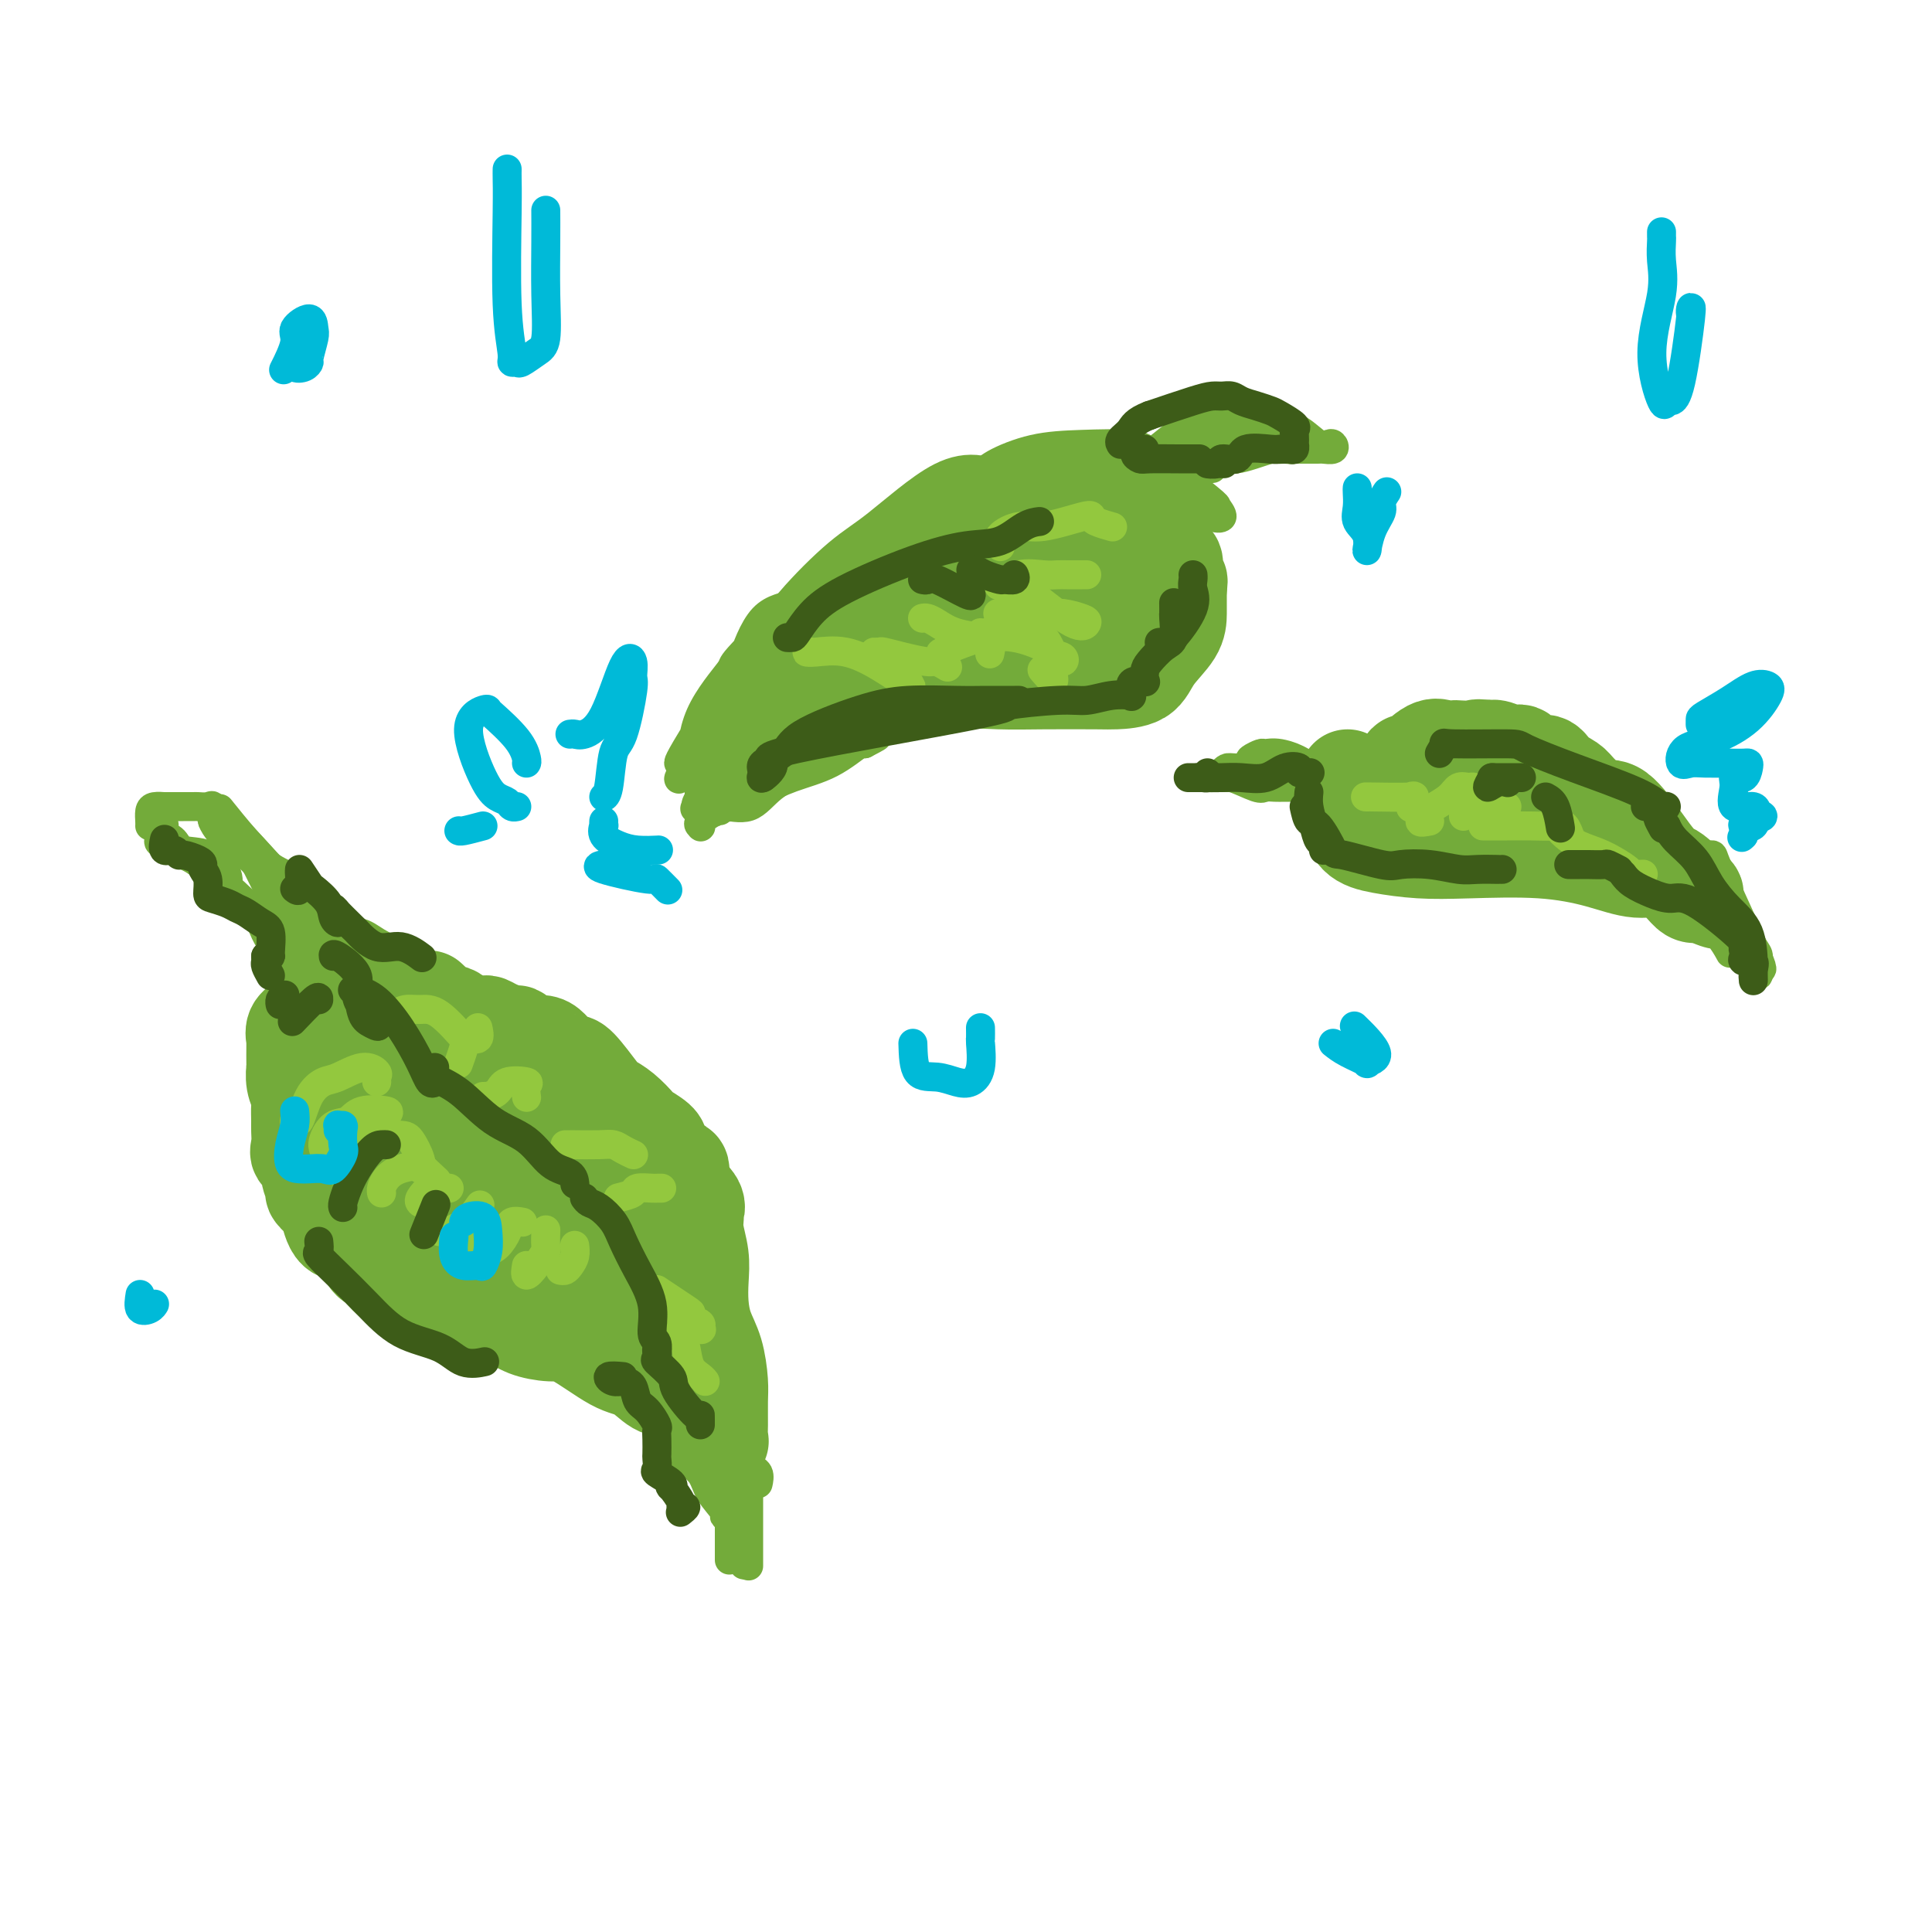 <svg viewBox='0 0 400 400' version='1.1' xmlns='http://www.w3.org/2000/svg' xmlns:xlink='http://www.w3.org/1999/xlink'><g fill='none' stroke='#73AB3A' stroke-width='20' stroke-linecap='round' stroke-linejoin='round'><path d='M65,208c-0.619,1.104 -1.238,2.208 -2,3c-0.762,0.792 -1.668,1.271 -2,2c-0.332,0.729 -0.089,1.709 0,2c0.089,0.291 0.024,-0.106 0,0c-0.024,0.106 -0.007,0.717 0,1c0.007,0.283 0.006,0.240 0,1c-0.006,0.760 -0.016,2.324 0,3c0.016,0.676 0.057,0.464 0,1c-0.057,0.536 -0.212,1.819 0,3c0.212,1.181 0.789,2.259 1,3c0.211,0.741 0.054,1.144 0,2c-0.054,0.856 -0.007,2.164 0,3c0.007,0.836 -0.028,1.199 0,2c0.028,0.801 0.117,2.040 0,3c-0.117,0.960 -0.439,1.643 0,2c0.439,0.357 1.641,0.390 2,1c0.359,0.610 -0.125,1.799 0,3c0.125,1.201 0.861,2.415 1,3c0.139,0.585 -0.317,0.541 0,1c0.317,0.459 1.408,1.423 2,2c0.592,0.577 0.686,0.769 1,2c0.314,1.231 0.848,3.502 2,4c1.152,0.498 2.922,-0.777 4,0c1.078,0.777 1.465,3.607 2,5c0.535,1.393 1.217,1.351 2,2c0.783,0.649 1.665,1.991 3,3c1.335,1.009 3.123,1.685 4,2c0.877,0.315 0.843,0.270 2,1c1.157,0.730 3.504,2.235 5,3c1.496,0.765 2.142,0.790 4,1c1.858,0.210 4.929,0.605 8,1'/><path d='M104,273c2.737,0.698 3.578,1.442 5,2c1.422,0.558 3.423,0.931 5,1c1.577,0.069 2.730,-0.165 5,1c2.270,1.165 5.657,3.730 8,5c2.343,1.270 3.643,1.245 5,2c1.357,0.755 2.770,2.291 4,3c1.230,0.709 2.277,0.591 3,1c0.723,0.409 1.120,1.343 2,2c0.880,0.657 2.241,1.036 3,2c0.759,0.964 0.915,2.514 1,3c0.085,0.486 0.100,-0.092 0,0c-0.100,0.092 -0.314,0.855 0,1c0.314,0.145 1.156,-0.327 2,0c0.844,0.327 1.691,1.454 2,2c0.309,0.546 0.081,0.510 0,0c-0.081,-0.510 -0.014,-1.493 0,-3c0.014,-1.507 -0.024,-3.539 0,-5c0.024,-1.461 0.111,-2.350 0,-4c-0.111,-1.650 -0.421,-4.061 -1,-6c-0.579,-1.939 -1.427,-3.408 -2,-5c-0.573,-1.592 -0.871,-3.309 -1,-5c-0.129,-1.691 -0.088,-3.355 0,-5c0.088,-1.645 0.222,-3.269 0,-5c-0.222,-1.731 -0.800,-3.569 -1,-5c-0.200,-1.431 -0.023,-2.456 0,-3c0.023,-0.544 -0.109,-0.608 0,-1c0.109,-0.392 0.460,-1.112 0,-2c-0.460,-0.888 -1.730,-1.944 -3,-3'/><path d='M141,246c-0.374,-1.352 0.190,-3.231 0,-4c-0.190,-0.769 -1.135,-0.428 -2,-1c-0.865,-0.572 -1.652,-2.058 -2,-3c-0.348,-0.942 -0.257,-1.341 -1,-2c-0.743,-0.659 -2.318,-1.577 -3,-2c-0.682,-0.423 -0.469,-0.352 -1,-1c-0.531,-0.648 -1.805,-2.015 -3,-3c-1.195,-0.985 -2.312,-1.586 -3,-2c-0.688,-0.414 -0.947,-0.639 -2,-2c-1.053,-1.361 -2.900,-3.857 -4,-5c-1.100,-1.143 -1.454,-0.932 -2,-1c-0.546,-0.068 -1.284,-0.413 -2,-1c-0.716,-0.587 -1.411,-1.415 -2,-2c-0.589,-0.585 -1.073,-0.927 -2,-1c-0.927,-0.073 -2.296,0.121 -3,0c-0.704,-0.121 -0.742,-0.558 -1,-1c-0.258,-0.442 -0.737,-0.889 -1,-1c-0.263,-0.111 -0.311,0.114 -1,0c-0.689,-0.114 -2.018,-0.566 -3,-1c-0.982,-0.434 -1.618,-0.851 -2,-1c-0.382,-0.149 -0.511,-0.030 -1,0c-0.489,0.030 -1.338,-0.031 -2,0c-0.662,0.031 -1.138,0.152 -2,0c-0.862,-0.152 -2.110,-0.577 -3,-1c-0.890,-0.423 -1.423,-0.846 -2,-1c-0.577,-0.154 -1.197,-0.041 -2,0c-0.803,0.041 -1.787,0.011 -3,0c-1.213,-0.011 -2.655,-0.003 -3,0c-0.345,0.003 0.407,0.001 0,0c-0.407,-0.001 -1.973,-0.000 -3,0c-1.027,0.000 -1.513,0.000 -2,0'/><path d='M78,210c-5.768,-0.895 -2.187,0.367 -1,1c1.187,0.633 -0.021,0.637 -1,1c-0.979,0.363 -1.729,1.086 -2,2c-0.271,0.914 -0.063,2.018 0,3c0.063,0.982 -0.018,1.843 0,3c0.018,1.157 0.136,2.611 0,4c-0.136,1.389 -0.525,2.713 1,5c1.525,2.287 4.965,5.538 7,8c2.035,2.462 2.666,4.134 5,6c2.334,1.866 6.372,3.926 9,6c2.628,2.074 3.847,4.164 6,6c2.153,1.836 5.242,3.420 8,5c2.758,1.580 5.186,3.155 7,4c1.814,0.845 3.015,0.958 4,1c0.985,0.042 1.756,0.013 2,0c0.244,-0.013 -0.039,-0.009 0,0c0.039,0.009 0.398,0.023 1,0c0.602,-0.023 1.446,-0.082 2,-1c0.554,-0.918 0.819,-2.697 1,-4c0.181,-1.303 0.279,-2.132 0,-4c-0.279,-1.868 -0.935,-4.774 -2,-8c-1.065,-3.226 -2.538,-6.770 -7,-12c-4.462,-5.230 -11.912,-12.144 -17,-16c-5.088,-3.856 -7.814,-4.652 -11,-5c-3.186,-0.348 -6.831,-0.248 -9,0c-2.169,0.248 -2.861,0.642 -4,2c-1.139,1.358 -2.725,3.679 -3,7c-0.275,3.321 0.761,7.643 3,11c2.239,3.357 5.680,5.750 9,8c3.320,2.250 6.520,4.357 10,6c3.480,1.643 7.240,2.821 11,4'/><path d='M107,253c8.012,3.692 13.042,3.922 16,4c2.958,0.078 3.845,0.004 5,0c1.155,-0.004 2.579,0.061 3,0c0.421,-0.061 -0.162,-0.247 0,-1c0.162,-0.753 1.070,-2.073 -2,-6c-3.070,-3.927 -10.116,-10.462 -16,-15c-5.884,-4.538 -10.604,-7.080 -15,-9c-4.396,-1.920 -8.469,-3.217 -12,-4c-3.531,-0.783 -6.522,-1.051 -8,0c-1.478,1.051 -1.443,3.422 -1,6c0.443,2.578 1.294,5.364 3,8c1.706,2.636 4.268,5.122 7,8c2.732,2.878 5.633,6.147 9,8c3.367,1.853 7.201,2.291 13,4c5.799,1.709 13.565,4.689 17,6c3.435,1.311 2.541,0.952 3,1c0.459,0.048 2.272,0.502 3,0c0.728,-0.502 0.372,-1.958 0,-3c-0.372,-1.042 -0.761,-1.668 -3,-4c-2.239,-2.332 -6.330,-6.371 -11,-10c-4.670,-3.629 -9.919,-6.849 -15,-10c-5.081,-3.151 -9.993,-6.234 -13,-8c-3.007,-1.766 -4.110,-2.214 -5,-2c-0.890,0.214 -1.569,1.092 -2,3c-0.431,1.908 -0.616,4.847 0,7c0.616,2.153 2.031,3.521 3,6c0.969,2.479 1.492,6.067 4,9c2.508,2.933 7.002,5.209 9,6c1.998,0.791 1.499,0.098 2,0c0.501,-0.098 2.000,0.401 2,0c-0.000,-0.401 -1.500,-1.700 -3,-3'/><path d='M100,254c-0.631,-0.811 -0.708,-1.338 -3,-2c-2.292,-0.662 -6.801,-1.460 -10,-2c-3.199,-0.540 -5.090,-0.822 -6,-1c-0.910,-0.178 -0.839,-0.253 -1,0c-0.161,0.253 -0.554,0.833 3,2c3.554,1.167 11.055,2.920 16,4c4.945,1.080 7.334,1.487 10,2c2.666,0.513 5.608,1.133 8,2c2.392,0.867 4.235,1.983 6,3c1.765,1.017 3.452,1.937 5,3c1.548,1.063 2.959,2.269 4,3c1.041,0.731 1.714,0.985 2,1c0.286,0.015 0.186,-0.211 0,-1c-0.186,-0.789 -0.459,-2.140 0,-2c0.459,0.140 1.648,1.772 0,-2c-1.648,-3.772 -6.134,-12.947 -9,-18c-2.866,-5.053 -4.111,-5.985 -5,-7c-0.889,-1.015 -1.421,-2.112 -4,-5c-2.579,-2.888 -7.206,-7.568 -10,-11c-2.794,-3.432 -3.756,-5.615 -5,-7c-1.244,-1.385 -2.772,-1.972 -4,-3c-1.228,-1.028 -2.158,-2.496 -3,-3c-0.842,-0.504 -1.597,-0.042 -2,0c-0.403,0.042 -0.455,-0.335 -1,-1c-0.545,-0.665 -1.584,-1.619 -2,-2c-0.416,-0.381 -0.208,-0.191 0,0'/><path d='M216,104c-1.002,0.418 -2.004,0.836 -3,1c-0.996,0.164 -1.987,0.074 -3,0c-1.013,-0.074 -2.048,-0.131 -3,0c-0.952,0.131 -1.821,0.451 -3,0c-1.179,-0.451 -2.667,-1.672 -6,0c-3.333,1.672 -8.511,6.238 -12,9c-3.489,2.762 -5.289,3.719 -8,6c-2.711,2.281 -6.334,5.884 -9,9c-2.666,3.116 -4.374,5.743 -6,9c-1.626,3.257 -3.168,7.144 -4,9c-0.832,1.856 -0.953,1.682 -1,2c-0.047,0.318 -0.020,1.128 0,2c0.020,0.872 0.035,1.807 0,2c-0.035,0.193 -0.119,-0.356 0,-1c0.119,-0.644 0.439,-1.381 1,-2c0.561,-0.619 1.361,-1.118 4,-2c2.639,-0.882 7.115,-2.145 11,-3c3.885,-0.855 7.177,-1.301 11,-2c3.823,-0.699 8.176,-1.651 12,-2c3.824,-0.349 7.118,-0.094 10,0c2.882,0.094 5.350,0.028 9,0c3.650,-0.028 8.481,-0.019 11,0c2.519,0.019 2.728,0.049 4,0c1.272,-0.049 3.609,-0.177 5,-1c1.391,-0.823 1.837,-2.342 3,-4c1.163,-1.658 3.044,-3.455 4,-5c0.956,-1.545 0.988,-2.839 1,-4c0.012,-1.161 0.003,-2.189 0,-3c-0.003,-0.811 -0.002,-1.406 0,-2'/><path d='M244,122c0.213,-1.793 0.246,-1.776 0,-2c-0.246,-0.224 -0.770,-0.689 -1,-1c-0.230,-0.311 -0.168,-0.467 0,-1c0.168,-0.533 0.440,-1.443 0,-2c-0.440,-0.557 -1.592,-0.760 -2,-1c-0.408,-0.240 -0.072,-0.515 -1,-1c-0.928,-0.485 -3.122,-1.180 -5,-2c-1.878,-0.820 -3.442,-1.765 -5,-2c-1.558,-0.235 -3.110,0.242 -5,0c-1.890,-0.242 -4.119,-1.201 -8,0c-3.881,1.201 -9.412,4.562 -14,7c-4.588,2.438 -8.231,3.952 -11,6c-2.769,2.048 -4.665,4.630 -7,7c-2.335,2.370 -5.111,4.528 -7,6c-1.889,1.472 -2.891,2.258 -3,3c-0.109,0.742 0.677,1.440 0,2c-0.677,0.560 -2.815,0.984 0,0c2.815,-0.984 10.584,-3.374 16,-5c5.416,-1.626 8.480,-2.486 13,-4c4.520,-1.514 10.496,-3.681 15,-5c4.504,-1.319 7.536,-1.791 10,-2c2.464,-0.209 4.361,-0.156 6,0c1.639,0.156 3.021,0.415 3,0c-0.021,-0.415 -1.446,-1.503 -2,-2c-0.554,-0.497 -0.236,-0.401 -2,-1c-1.764,-0.599 -5.611,-1.893 -9,-3c-3.389,-1.107 -6.321,-2.029 -11,-2c-4.679,0.029 -11.106,1.008 -16,2c-4.894,0.992 -8.255,1.998 -10,3c-1.745,1.002 -1.872,2.001 -2,3'/><path d='M186,125c-4.424,1.864 -1.485,2.525 1,3c2.485,0.475 4.516,0.766 7,1c2.484,0.234 5.421,0.412 9,0c3.579,-0.412 7.800,-1.415 11,-2c3.200,-0.585 5.378,-0.751 8,-1c2.622,-0.249 5.686,-0.579 7,-1c1.314,-0.421 0.876,-0.932 1,-2c0.124,-1.068 0.808,-2.694 1,-4c0.192,-1.306 -0.108,-2.291 -1,-4c-0.892,-1.709 -2.375,-4.143 -3,-5c-0.625,-0.857 -0.392,-0.138 -1,0c-0.608,0.138 -2.058,-0.304 -3,-1c-0.942,-0.696 -1.375,-1.644 -2,-2c-0.625,-0.356 -1.443,-0.118 -3,0c-1.557,0.118 -3.852,0.116 -5,0c-1.148,-0.116 -1.149,-0.346 -2,0c-0.851,0.346 -2.551,1.269 -4,2c-1.449,0.731 -2.645,1.269 -3,2c-0.355,0.731 0.131,1.656 0,2c-0.131,0.344 -0.879,0.106 -1,0c-0.121,-0.106 0.385,-0.081 1,0c0.615,0.081 1.340,0.218 3,0c1.660,-0.218 4.255,-0.789 6,-1c1.745,-0.211 2.642,-0.060 3,0c0.358,0.060 0.179,0.030 0,0'/><path d='M279,161c-0.009,0.424 -0.018,0.849 0,2c0.018,1.151 0.063,3.030 0,4c-0.063,0.970 -0.234,1.031 0,2c0.234,0.969 0.872,2.847 2,4c1.128,1.153 2.746,1.582 5,2c2.254,0.418 5.143,0.824 8,1c2.857,0.176 5.681,0.122 10,0c4.319,-0.122 10.133,-0.310 15,0c4.867,0.310 8.787,1.120 12,2c3.213,0.880 5.720,1.831 8,2c2.280,0.169 4.333,-0.443 6,0c1.667,0.443 2.948,1.941 4,3c1.052,1.059 1.874,1.680 2,2c0.126,0.320 -0.442,0.339 -1,0c-0.558,-0.339 -1.104,-1.038 -2,-2c-0.896,-0.962 -2.143,-2.189 -3,-3c-0.857,-0.811 -1.326,-1.208 -2,-2c-0.674,-0.792 -1.555,-1.980 -3,-4c-1.445,-2.020 -3.455,-4.872 -5,-6c-1.545,-1.128 -2.625,-0.531 -4,-1c-1.375,-0.469 -3.043,-2.004 -4,-3c-0.957,-0.996 -1.201,-1.451 -2,-2c-0.799,-0.549 -2.152,-1.190 -3,-2c-0.848,-0.810 -1.189,-1.790 -2,-2c-0.811,-0.210 -2.090,0.350 -3,0c-0.910,-0.350 -1.450,-1.609 -2,-2c-0.550,-0.391 -1.110,0.087 -2,0c-0.890,-0.087 -2.112,-0.739 -3,-1c-0.888,-0.261 -1.444,-0.130 -2,0'/><path d='M308,155c-2.364,-0.465 -2.273,-0.128 -3,0c-0.727,0.128 -2.272,0.047 -3,0c-0.728,-0.047 -0.638,-0.058 -1,0c-0.362,0.058 -1.174,0.187 -2,0c-0.826,-0.187 -1.665,-0.688 -3,0c-1.335,0.688 -3.166,2.565 -4,3c-0.834,0.435 -0.670,-0.574 -1,0c-0.330,0.574 -1.152,2.730 -2,4c-0.848,1.270 -1.722,1.654 -2,2c-0.278,0.346 0.039,0.654 0,1c-0.039,0.346 -0.435,0.730 0,1c0.435,0.270 1.702,0.427 5,1c3.298,0.573 8.626,1.561 12,2c3.374,0.439 4.795,0.328 7,0c2.205,-0.328 5.195,-0.874 7,-1c1.805,-0.126 2.423,0.166 3,0c0.577,-0.166 1.111,-0.791 2,-1c0.889,-0.209 2.132,-0.001 2,0c-0.132,0.001 -1.641,-0.204 -3,-1c-1.359,-0.796 -2.570,-2.183 -5,-3c-2.430,-0.817 -6.081,-1.064 -9,-2c-2.919,-0.936 -5.105,-2.561 -8,-3c-2.895,-0.439 -6.497,0.306 -8,1c-1.503,0.694 -0.907,1.335 -1,2c-0.093,0.665 -0.876,1.355 0,2c0.876,0.645 3.410,1.245 5,2c1.590,0.755 2.236,1.665 3,2c0.764,0.335 1.647,0.096 2,0c0.353,-0.096 0.177,-0.048 0,0'/></g>
<g fill='none' stroke='#73AB3A' stroke-width='6' stroke-linecap='round' stroke-linejoin='round'><path d='M336,174c0.161,0.388 0.323,0.776 1,1c0.677,0.224 1.870,0.284 4,2c2.130,1.716 5.198,5.087 8,7c2.802,1.913 5.339,2.368 7,3c1.661,0.632 2.447,1.439 3,2c0.553,0.561 0.872,0.874 1,1c0.128,0.126 0.064,0.063 0,0'/><path d='M344,177c-2.410,-0.417 -4.819,-0.834 -6,-1c-1.181,-0.166 -1.133,-0.081 -1,0c0.133,0.081 0.351,0.157 1,1c0.649,0.843 1.729,2.452 3,4c1.271,1.548 2.733,3.036 4,4c1.267,0.964 2.340,1.403 4,2c1.660,0.597 3.909,1.350 5,2c1.091,0.650 1.024,1.195 1,2c-0.024,0.805 -0.007,1.871 0,2c0.007,0.129 0.002,-0.677 0,-1c-0.002,-0.323 -0.001,-0.161 0,0'/><path d='M348,187c-2.365,-1.322 -4.731,-2.643 -7,-4c-2.269,-1.357 -4.443,-2.749 -6,-4c-1.557,-1.251 -2.497,-2.363 -3,-2c-0.503,0.363 -0.570,2.199 0,3c0.570,0.801 1.776,0.565 3,1c1.224,0.435 2.465,1.539 4,3c1.535,1.461 3.364,3.278 6,5c2.636,1.722 6.079,3.349 8,4c1.921,0.651 2.319,0.325 3,1c0.681,0.675 1.644,2.351 2,3c0.356,0.649 0.103,0.272 0,0c-0.103,-0.272 -0.057,-0.440 0,-1c0.057,-0.560 0.124,-1.512 0,-2c-0.124,-0.488 -0.440,-0.511 -1,-1c-0.560,-0.489 -1.364,-1.446 -2,-2c-0.636,-0.554 -1.105,-0.707 -1,-1c0.105,-0.293 0.782,-0.725 2,0c1.218,0.725 2.976,2.606 4,4c1.024,1.394 1.315,2.299 2,3c0.685,0.701 1.765,1.196 2,1c0.235,-0.196 -0.376,-1.084 -1,-2c-0.624,-0.916 -1.260,-1.859 -2,-3c-0.740,-1.141 -1.585,-2.479 -3,-4c-1.415,-1.521 -3.399,-3.224 -4,-4c-0.601,-0.776 0.182,-0.623 0,-1c-0.182,-0.377 -1.331,-1.283 0,1c1.331,2.283 5.140,7.756 7,11c1.860,3.244 1.770,4.258 2,5c0.230,0.742 0.780,1.212 1,1c0.220,-0.212 0.110,-1.106 0,-2'/><path d='M364,200c1.576,1.973 0.516,-0.596 -1,-4c-1.516,-3.404 -3.489,-7.644 -5,-11c-1.511,-3.356 -2.560,-5.827 -3,-7c-0.440,-1.173 -0.272,-1.046 -1,-1c-0.728,0.046 -2.351,0.013 -3,0c-0.649,-0.013 -0.325,-0.007 0,0'/><path d='M282,162c-1.253,-0.010 -2.506,-0.021 -3,0c-0.494,0.021 -0.231,0.072 -1,0c-0.769,-0.072 -2.572,-0.269 -4,-1c-1.428,-0.731 -2.481,-1.996 -4,-3c-1.519,-1.004 -3.504,-1.745 -5,-2c-1.496,-0.255 -2.504,-0.022 -3,0c-0.496,0.022 -0.481,-0.166 -1,0c-0.519,0.166 -1.572,0.685 -2,1c-0.428,0.315 -0.232,0.424 0,1c0.232,0.576 0.501,1.619 1,2c0.499,0.381 1.227,0.102 2,0c0.773,-0.102 1.590,-0.026 3,0c1.410,0.026 3.413,0.003 4,0c0.587,-0.003 -0.241,0.013 0,0c0.241,-0.013 1.550,-0.056 2,0c0.450,0.056 0.041,0.210 -1,0c-1.041,-0.210 -2.713,-0.786 -4,-1c-1.287,-0.214 -2.188,-0.067 -4,0c-1.812,0.067 -4.535,0.054 -6,0c-1.465,-0.054 -1.671,-0.151 -2,0c-0.329,0.151 -0.780,0.548 -1,1c-0.220,0.452 -0.211,0.958 0,1c0.211,0.042 0.622,-0.381 2,0c1.378,0.381 3.723,1.566 5,2c1.277,0.434 1.487,0.116 2,0c0.513,-0.116 1.331,-0.031 2,0c0.669,0.031 1.191,0.009 2,0c0.809,-0.009 1.904,-0.004 3,0'/><path d='M269,163c2.712,0.452 1.492,0.083 1,0c-0.492,-0.083 -0.257,0.121 -1,0c-0.743,-0.121 -2.465,-0.568 -4,-1c-1.535,-0.432 -2.883,-0.848 -5,-1c-2.117,-0.152 -5.002,-0.041 -7,0c-1.998,0.041 -3.110,0.011 -3,0c0.110,-0.011 1.441,-0.003 3,0c1.559,0.003 3.346,0.001 5,0c1.654,-0.001 3.175,-0.000 5,0c1.825,0.000 3.953,0.000 5,0c1.047,-0.000 1.013,-0.000 1,0c-0.013,0.000 -0.007,0.000 0,0'/><path d='M202,98c-0.607,-0.038 -1.213,-0.077 -1,0c0.213,0.077 1.247,0.268 2,0c0.753,-0.268 1.226,-0.996 3,-2c1.774,-1.004 4.847,-2.282 8,-3c3.153,-0.718 6.384,-0.874 10,-1c3.616,-0.126 7.616,-0.223 10,0c2.384,0.223 3.154,0.765 6,3c2.846,2.235 7.770,6.165 10,8c2.230,1.835 1.767,1.577 2,2c0.233,0.423 1.161,1.528 1,2c-0.161,0.472 -1.412,0.310 -2,0c-0.588,-0.310 -0.515,-0.770 -2,-1c-1.485,-0.230 -4.529,-0.230 -8,-1c-3.471,-0.770 -7.371,-2.310 -11,-3c-3.629,-0.690 -6.989,-0.528 -10,-1c-3.011,-0.472 -5.673,-1.576 -8,-2c-2.327,-0.424 -4.317,-0.169 -5,0c-0.683,0.169 -0.057,0.252 0,0c0.057,-0.252 -0.454,-0.838 0,-1c0.454,-0.162 1.875,0.099 3,0c1.125,-0.099 1.955,-0.558 4,-1c2.045,-0.442 5.307,-0.868 8,-1c2.693,-0.132 4.819,0.031 6,0c1.181,-0.031 1.417,-0.257 2,0c0.583,0.257 1.515,0.997 2,2c0.485,1.003 0.525,2.270 0,3c-0.525,0.730 -1.616,0.925 -3,1c-1.384,0.075 -3.062,0.030 -4,0c-0.938,-0.030 -1.137,-0.047 -2,-1c-0.863,-0.953 -2.389,-2.844 -2,-4c0.389,-1.156 2.695,-1.578 5,-2'/><path d='M226,95c1.529,-0.321 2.853,-0.122 5,0c2.147,0.122 5.119,0.169 7,1c1.881,0.831 2.671,2.446 3,4c0.329,1.554 0.195,3.046 0,4c-0.195,0.954 -0.453,1.368 -1,2c-0.547,0.632 -1.382,1.481 -2,2c-0.618,0.519 -1.018,0.707 -1,0c0.018,-0.707 0.454,-2.311 1,-3c0.546,-0.689 1.201,-0.465 2,-1c0.799,-0.535 1.742,-1.830 3,-3c1.258,-1.170 2.833,-2.216 4,-3c1.167,-0.784 1.927,-1.307 3,-2c1.073,-0.693 2.460,-1.558 2,-1c-0.460,0.558 -2.767,2.537 -5,4c-2.233,1.463 -4.393,2.408 -6,3c-1.607,0.592 -2.661,0.829 -3,1c-0.339,0.171 0.036,0.276 1,0c0.964,-0.276 2.518,-0.933 3,-1c0.482,-0.067 -0.106,0.455 2,-1c2.106,-1.455 6.906,-4.888 9,-6c2.094,-1.112 1.483,0.095 3,0c1.517,-0.095 5.164,-1.493 7,-2c1.836,-0.507 1.862,-0.122 2,0c0.138,0.122 0.387,-0.019 1,0c0.613,0.019 1.588,0.197 2,0c0.412,-0.197 0.261,-0.771 0,-1c-0.261,-0.229 -0.630,-0.115 -1,0'/><path d='M267,92c4.517,-2.171 1.308,-2.098 0,-2c-1.308,0.098 -0.717,0.223 -1,0c-0.283,-0.223 -1.440,-0.793 -2,-1c-0.560,-0.207 -0.524,-0.051 -1,0c-0.476,0.051 -1.463,-0.002 -2,0c-0.537,0.002 -0.624,0.058 -2,0c-1.376,-0.058 -4.042,-0.229 -6,0c-1.958,0.229 -3.207,0.857 -6,3c-2.793,2.143 -7.131,5.800 -9,7c-1.869,1.200 -1.270,-0.057 -1,0c0.270,0.057 0.211,1.427 0,2c-0.211,0.573 -0.574,0.348 0,0c0.574,-0.348 2.086,-0.820 4,-2c1.914,-1.180 4.229,-3.067 6,-4c1.771,-0.933 2.997,-0.913 4,-1c1.003,-0.087 1.785,-0.282 1,0c-0.785,0.282 -3.135,1.042 -5,2c-1.865,0.958 -3.245,2.116 -5,3c-1.755,0.884 -3.884,1.495 -5,2c-1.116,0.505 -1.217,0.903 -1,1c0.217,0.097 0.752,-0.107 1,0c0.248,0.107 0.209,0.526 1,0c0.791,-0.526 2.411,-1.998 4,-3c1.589,-1.002 3.146,-1.536 4,-2c0.854,-0.464 1.005,-0.859 1,-1c-0.005,-0.141 -0.166,-0.027 0,0c0.166,0.027 0.660,-0.031 0,0c-0.660,0.031 -2.474,0.152 -4,1c-1.526,0.848 -2.763,2.424 -4,4'/><path d='M239,101c-2.781,1.967 -2.734,0.886 -3,1c-0.266,0.114 -0.845,1.424 -1,2c-0.155,0.576 0.115,0.417 1,0c0.885,-0.417 2.385,-1.093 4,-2c1.615,-0.907 3.345,-2.047 5,-3c1.655,-0.953 3.235,-1.721 4,-2c0.765,-0.279 0.716,-0.071 1,0c0.284,0.071 0.903,0.005 1,0c0.097,-0.005 -0.327,0.052 -1,0c-0.673,-0.052 -1.594,-0.211 -2,0c-0.406,0.211 -0.298,0.792 -1,1c-0.702,0.208 -2.213,0.041 -2,0c0.213,-0.041 2.151,0.042 4,-1c1.849,-1.042 3.610,-3.208 5,-4c1.390,-0.792 2.410,-0.208 3,0c0.590,0.208 0.749,0.042 -1,0c-1.749,-0.042 -5.405,0.041 -7,0c-1.595,-0.041 -1.129,-0.207 -2,0c-0.871,0.207 -3.081,0.786 -4,1c-0.919,0.214 -0.548,0.061 0,0c0.548,-0.061 1.274,-0.031 2,0'/><path d='M245,94c-1.219,0.215 1.735,0.254 4,0c2.265,-0.254 3.843,-0.800 5,-1c1.157,-0.200 1.893,-0.054 3,0c1.107,0.054 2.586,0.014 4,0c1.414,-0.014 2.764,-0.004 4,0c1.236,0.004 2.359,0.001 3,0c0.641,-0.001 0.801,-0.001 1,0c0.199,0.001 0.439,0.001 1,0c0.561,-0.001 1.443,-0.004 2,0c0.557,0.004 0.788,0.014 1,0c0.212,-0.014 0.406,-0.054 1,0c0.594,0.054 1.587,0.200 2,0c0.413,-0.200 0.247,-0.746 0,-1c-0.247,-0.254 -0.576,-0.215 -1,0c-0.424,0.215 -0.945,0.608 -2,0c-1.055,-0.608 -2.644,-2.216 -4,-3c-1.356,-0.784 -2.480,-0.744 -4,-1c-1.520,-0.256 -3.436,-0.808 -5,-1c-1.564,-0.192 -2.777,-0.022 -4,0c-1.223,0.022 -2.455,-0.102 -4,0c-1.545,0.102 -3.404,0.429 -5,1c-1.596,0.571 -2.930,1.384 -5,3c-2.070,1.616 -4.877,4.033 -6,5c-1.123,0.967 -0.561,0.483 0,0'/><path d='M151,145c-0.823,-0.185 -1.646,-0.370 -2,0c-0.354,0.370 -0.238,1.296 -1,3c-0.762,1.704 -2.400,4.186 -3,6c-0.600,1.814 -0.162,2.961 0,4c0.162,1.039 0.047,1.968 0,3c-0.047,1.032 -0.027,2.165 0,2c0.027,-0.165 0.062,-1.627 0,-2c-0.062,-0.373 -0.219,0.344 0,0c0.219,-0.344 0.815,-1.750 1,-3c0.185,-1.250 -0.042,-2.343 0,-4c0.042,-1.657 0.354,-3.879 1,-5c0.646,-1.121 1.627,-1.140 2,-1c0.373,0.140 0.138,0.440 0,1c-0.138,0.560 -0.181,1.381 -1,3c-0.819,1.619 -2.416,4.035 -3,7c-0.584,2.965 -0.156,6.480 0,8c0.156,1.520 0.038,1.047 0,1c-0.038,-0.047 0.003,0.332 0,1c-0.003,0.668 -0.050,1.624 0,2c0.050,0.376 0.198,0.172 0,0c-0.198,-0.172 -0.740,-0.312 0,-1c0.740,-0.688 2.762,-1.922 5,-3c2.238,-1.078 4.691,-1.998 7,-3c2.309,-1.002 4.475,-2.086 7,-3c2.525,-0.914 5.409,-1.657 8,-3c2.591,-1.343 4.890,-3.285 6,-4c1.110,-0.715 1.031,-0.204 1,0c-0.031,0.204 -0.016,0.102 0,0'/><path d='M179,154c5.265,-2.715 1.429,-1.003 -1,0c-2.429,1.003 -3.450,1.297 -5,2c-1.550,0.703 -3.631,1.815 -6,3c-2.369,1.185 -5.028,2.442 -7,4c-1.972,1.558 -3.256,3.415 -5,4c-1.744,0.585 -3.948,-0.104 -5,0c-1.052,0.104 -0.950,1.000 -1,1c-0.050,-0.000 -0.250,-0.897 0,-1c0.250,-0.103 0.949,0.587 2,0c1.051,-0.587 2.453,-2.451 4,-5c1.547,-2.549 3.237,-5.784 5,-8c1.763,-2.216 3.598,-3.412 6,-5c2.402,-1.588 5.372,-3.568 7,-5c1.628,-1.432 1.914,-2.315 3,-3c1.086,-0.685 2.971,-1.172 -1,2c-3.971,3.172 -13.798,10.001 -18,13c-4.202,2.999 -2.781,2.166 -4,3c-1.219,0.834 -5.079,3.334 -7,5c-1.921,1.666 -1.901,2.498 -2,3c-0.099,0.502 -0.315,0.674 0,0c0.315,-0.674 1.163,-2.195 3,-5c1.837,-2.805 4.664,-6.895 7,-10c2.336,-3.105 4.181,-5.226 6,-8c1.819,-2.774 3.612,-6.202 5,-9c1.388,-2.798 2.372,-4.966 3,-6c0.628,-1.034 0.900,-0.932 1,-1c0.100,-0.068 0.029,-0.305 -1,1c-1.029,1.305 -3.014,4.153 -5,7'/><path d='M163,136c-2.197,2.901 -5.190,6.653 -8,10c-2.810,3.347 -5.439,6.289 -8,9c-2.561,2.711 -5.056,5.193 -6,6c-0.944,0.807 -0.336,-0.060 0,-1c0.336,-0.940 0.401,-1.954 0,-2c-0.401,-0.046 -1.266,0.876 1,-3c2.266,-3.876 7.665,-12.551 10,-16c2.335,-3.449 1.607,-1.673 2,-3c0.393,-1.327 1.907,-5.758 4,-8c2.093,-2.242 4.766,-2.295 6,-3c1.234,-0.705 1.030,-2.062 1,-2c-0.030,0.062 0.115,1.544 0,2c-0.115,0.456 -0.489,-0.113 -3,2c-2.511,2.113 -7.158,6.909 -9,9c-1.842,2.091 -0.881,1.478 -2,3c-1.119,1.522 -4.320,5.180 -6,9c-1.680,3.820 -1.840,7.803 -2,10c-0.160,2.197 -0.322,2.606 0,3c0.322,0.394 1.126,0.771 2,0c0.874,-0.771 1.816,-2.689 3,-4c1.184,-1.311 2.609,-2.014 4,-3c1.391,-0.986 2.748,-2.256 5,-3c2.252,-0.744 5.397,-0.962 9,-2c3.603,-1.038 7.662,-2.895 12,-4c4.338,-1.105 8.954,-1.459 12,-2c3.046,-0.541 4.523,-1.271 6,-2'/><path d='M196,141c6.862,-1.546 4.518,-0.411 4,0c-0.518,0.411 0.789,0.096 1,0c0.211,-0.096 -0.675,0.026 -2,0c-1.325,-0.026 -3.087,-0.199 -4,0c-0.913,0.199 -0.975,0.771 -1,1c-0.025,0.229 -0.012,0.114 0,0'/><path d='M54,191c0.582,1.431 1.164,2.862 2,4c0.836,1.138 1.926,1.983 3,3c1.074,1.017 2.130,2.206 3,3c0.870,0.794 1.552,1.191 2,1c0.448,-0.191 0.663,-0.972 0,-2c-0.663,-1.028 -2.203,-2.303 -3,-3c-0.797,-0.697 -0.852,-0.815 -4,-4c-3.148,-3.185 -9.389,-9.436 -14,-13c-4.611,-3.564 -7.592,-4.442 -9,-5c-1.408,-0.558 -1.245,-0.795 -1,-1c0.245,-0.205 0.571,-0.378 1,0c0.429,0.378 0.962,1.308 2,2c1.038,0.692 2.582,1.145 4,2c1.418,0.855 2.709,2.113 4,3c1.291,0.887 2.581,1.402 3,2c0.419,0.598 -0.033,1.278 0,1c0.033,-0.278 0.551,-1.515 0,-3c-0.551,-1.485 -2.172,-3.219 -4,-4c-1.828,-0.781 -3.863,-0.609 -5,-1c-1.137,-0.391 -1.377,-1.345 -2,-2c-0.623,-0.655 -1.631,-1.011 -2,-1c-0.369,0.011 -0.099,0.387 0,0c0.099,-0.387 0.028,-1.539 0,-2c-0.028,-0.461 -0.014,-0.230 0,0'/><path d='M31,171c0.014,-0.226 0.028,-0.453 0,-1c-0.028,-0.547 -0.099,-1.415 0,-2c0.099,-0.585 0.367,-0.889 1,-1c0.633,-0.111 1.632,-0.030 2,0c0.368,0.030 0.105,0.009 0,0c-0.105,-0.009 -0.053,-0.004 0,0'/><path d='M34,167c0.675,0.000 1.350,0.001 2,0c0.650,-0.001 1.275,-0.002 2,0c0.725,0.002 1.551,0.008 2,0c0.449,-0.008 0.522,-0.031 1,0c0.478,0.031 1.361,0.117 2,0c0.639,-0.117 1.033,-0.438 1,0c-0.033,0.438 -0.492,1.634 0,3c0.492,1.366 1.936,2.902 3,4c1.064,1.098 1.748,1.757 2,2c0.252,0.243 0.072,0.069 0,0c-0.072,-0.069 -0.036,-0.035 0,0'/><path d='M45,170c0.432,0.403 0.864,0.806 1,1c0.136,0.194 -0.023,0.179 1,1c1.023,0.821 3.228,2.477 5,4c1.772,1.523 3.110,2.912 5,4c1.890,1.088 4.332,1.876 7,5c2.668,3.124 5.562,8.585 8,12c2.438,3.415 4.418,4.785 5,6c0.582,1.215 -0.236,2.274 0,3c0.236,0.726 1.525,1.119 2,1c0.475,-0.119 0.136,-0.748 0,-1c-0.136,-0.252 -0.068,-0.126 0,0'/><path d='M73,200c-0.314,-0.119 -0.628,-0.239 0,1c0.628,1.239 2.197,3.835 3,5c0.803,1.165 0.839,0.898 1,1c0.161,0.102 0.447,0.573 0,0c-0.447,-0.573 -1.627,-2.190 -3,-4c-1.373,-1.810 -2.939,-3.812 -5,-6c-2.061,-2.188 -4.617,-4.562 -6,-6c-1.383,-1.438 -1.592,-1.941 -2,-2c-0.408,-0.059 -1.013,0.327 0,2c1.013,1.673 3.645,4.634 5,6c1.355,1.366 1.434,1.137 2,1c0.566,-0.137 1.620,-0.181 2,0c0.380,0.181 0.088,0.588 -1,-1c-1.088,-1.588 -2.971,-5.171 -4,-7c-1.029,-1.829 -1.204,-1.903 -4,-5c-2.796,-3.097 -8.214,-9.219 -11,-12c-2.786,-2.781 -2.939,-2.223 -3,-2c-0.061,0.223 -0.031,0.112 0,0'/><path d='M52,177c1.087,2.173 2.175,4.346 3,6c0.825,1.654 1.388,2.790 2,4c0.612,1.210 1.275,2.493 2,3c0.725,0.507 1.514,0.236 2,0c0.486,-0.236 0.669,-0.439 0,-2c-0.669,-1.561 -2.190,-4.480 -4,-7c-1.810,-2.520 -3.910,-4.640 -6,-7c-2.090,-2.360 -4.168,-4.960 -5,-6c-0.832,-1.040 -0.416,-0.520 0,0'/><path d='M44,170c0.683,0.703 1.367,1.407 3,3c1.633,1.593 4.216,4.076 7,7c2.784,2.924 5.769,6.289 7,8c1.231,1.711 0.708,1.769 1,2c0.292,0.231 1.399,0.633 2,1c0.601,0.367 0.697,0.697 0,1c-0.697,0.303 -2.186,0.580 -3,0c-0.814,-0.580 -0.951,-2.016 -1,-2c-0.049,0.016 -0.009,1.482 0,2c0.009,0.518 -0.013,0.086 0,1c0.013,0.914 0.060,3.175 0,4c-0.060,0.825 -0.226,0.215 0,1c0.226,0.785 0.845,2.967 1,4c0.155,1.033 -0.155,0.918 0,1c0.155,0.082 0.773,0.362 1,0c0.227,-0.362 0.061,-1.367 0,-2c-0.061,-0.633 -0.017,-0.895 0,-1c0.017,-0.105 0.009,-0.052 0,0'/><path d='M62,201c0.113,0.176 0.226,0.351 0,2c-0.226,1.649 -0.793,4.771 -1,7c-0.207,2.229 -0.056,3.567 0,5c0.056,1.433 0.015,2.963 0,3c-0.015,0.037 -0.004,-1.418 0,-2c0.004,-0.582 0.002,-0.291 0,0'/><path d='M64,207c-0.226,1.859 -0.452,3.718 0,8c0.452,4.282 1.584,10.986 2,13c0.416,2.014 0.118,-0.664 0,-2c-0.118,-1.336 -0.056,-1.331 0,-2c0.056,-0.669 0.106,-2.011 0,-4c-0.106,-1.989 -0.369,-4.626 -1,-9c-0.631,-4.374 -1.632,-10.485 -2,-13c-0.368,-2.515 -0.105,-1.433 0,-1c0.105,0.433 0.053,0.216 0,0'/><path d='M64,199c0.406,0.965 0.813,1.930 1,3c0.187,1.070 0.156,2.244 0,3c-0.156,0.756 -0.437,1.093 0,1c0.437,-0.093 1.592,-0.615 2,-1c0.408,-0.385 0.071,-0.633 0,-1c-0.071,-0.367 0.125,-0.853 0,-2c-0.125,-1.147 -0.571,-2.955 -1,-4c-0.429,-1.045 -0.841,-1.326 -1,-2c-0.159,-0.674 -0.065,-1.742 0,-2c0.065,-0.258 0.101,0.295 0,1c-0.101,0.705 -0.339,1.564 0,2c0.339,0.436 1.256,0.451 2,1c0.744,0.549 1.317,1.631 2,2c0.683,0.369 1.476,0.023 2,0c0.524,-0.023 0.777,0.277 1,0c0.223,-0.277 0.415,-1.132 0,-2c-0.415,-0.868 -1.438,-1.751 -2,-2c-0.562,-0.249 -0.665,0.136 -1,0c-0.335,-0.136 -0.903,-0.793 -1,-1c-0.097,-0.207 0.278,0.036 1,0c0.722,-0.036 1.793,-0.350 3,0c1.207,0.350 2.551,1.363 4,2c1.449,0.637 3.001,0.899 4,1c0.999,0.101 1.443,0.040 2,0c0.557,-0.040 1.227,-0.058 1,0c-0.227,0.058 -1.349,0.191 -2,0c-0.651,-0.191 -0.829,-0.705 -2,-1c-1.171,-0.295 -3.335,-0.370 -5,-1c-1.665,-0.630 -2.833,-1.815 -4,-3'/><path d='M70,193c-2.493,-0.750 -2.226,-0.124 -1,0c1.226,0.124 3.411,-0.254 5,0c1.589,0.254 2.583,1.140 4,2c1.417,0.860 3.259,1.696 5,3c1.741,1.304 3.383,3.078 4,4c0.617,0.922 0.211,0.991 0,1c-0.211,0.009 -0.227,-0.043 0,0c0.227,0.043 0.696,0.180 0,0c-0.696,-0.180 -2.558,-0.677 -4,-1c-1.442,-0.323 -2.463,-0.472 -4,-1c-1.537,-0.528 -3.589,-1.435 -5,-2c-1.411,-0.565 -2.181,-0.789 -3,-1c-0.819,-0.211 -1.687,-0.410 -2,0c-0.313,0.410 -0.071,1.429 0,2c0.071,0.571 -0.027,0.695 0,1c0.027,0.305 0.180,0.790 0,1c-0.180,0.210 -0.693,0.143 -1,0c-0.307,-0.143 -0.407,-0.364 -1,0c-0.593,0.364 -1.680,1.312 -2,2c-0.320,0.688 0.126,1.114 0,2c-0.126,0.886 -0.826,2.231 -1,3c-0.174,0.769 0.177,0.960 0,1c-0.177,0.040 -0.883,-0.072 -1,0c-0.117,0.072 0.353,0.327 0,0c-0.353,-0.327 -1.529,-1.236 -2,-3c-0.471,-1.764 -0.235,-4.382 0,-7'/><path d='M61,200c-0.395,-1.383 0.119,-0.341 0,0c-0.119,0.341 -0.869,-0.018 -1,0c-0.131,0.018 0.357,0.414 0,1c-0.357,0.586 -1.557,1.362 -2,1c-0.443,-0.362 -0.127,-1.862 0,-3c0.127,-1.138 0.065,-1.913 0,-2c-0.065,-0.087 -0.133,0.513 0,0c0.133,-0.513 0.465,-2.139 1,-3c0.535,-0.861 1.271,-0.955 2,0c0.729,0.955 1.449,2.960 2,4c0.551,1.040 0.931,1.114 1,2c0.069,0.886 -0.174,2.585 0,4c0.174,1.415 0.764,2.547 1,3c0.236,0.453 0.118,0.226 0,0'/><path d='M119,277c1.339,0.482 2.678,0.963 3,1c0.322,0.037 -0.372,-0.371 2,1c2.372,1.371 7.811,4.522 12,7c4.189,2.478 7.128,4.282 9,6c1.872,1.718 2.678,3.348 3,4c0.322,0.652 0.161,0.326 0,0'/><path d='M132,284c-1.806,-0.651 -3.612,-1.301 -5,-2c-1.388,-0.699 -2.356,-1.446 -3,-2c-0.644,-0.554 -0.962,-0.914 -1,-1c-0.038,-0.086 0.206,0.102 0,0c-0.206,-0.102 -0.861,-0.495 0,0c0.861,0.495 3.237,1.878 5,3c1.763,1.122 2.912,1.981 5,3c2.088,1.019 5.115,2.196 8,4c2.885,1.804 5.630,4.236 8,6c2.370,1.764 4.366,2.861 5,4c0.634,1.139 -0.094,2.320 0,3c0.094,0.680 1.009,0.859 1,1c-0.009,0.141 -0.942,0.244 -1,0c-0.058,-0.244 0.759,-0.835 0,-2c-0.759,-1.165 -3.094,-2.905 -5,-5c-1.906,-2.095 -3.382,-4.546 -4,-6c-0.618,-1.454 -0.377,-1.910 -1,-2c-0.623,-0.090 -2.109,0.186 -2,0c0.109,-0.186 1.812,-0.833 3,0c1.188,0.833 1.859,3.145 3,5c1.141,1.855 2.750,3.254 4,5c1.250,1.746 2.139,3.839 3,5c0.861,1.161 1.693,1.389 2,2c0.307,0.611 0.088,1.603 0,2c-0.088,0.397 -0.044,0.198 0,0'/><path d='M153,297c-0.114,0.977 -0.228,1.955 0,3c0.228,1.045 0.799,2.159 1,3c0.201,0.841 0.032,1.411 0,1c-0.032,-0.411 0.073,-1.801 0,-2c-0.073,-0.199 -0.324,0.793 -2,-1c-1.676,-1.793 -4.777,-6.369 -7,-9c-2.223,-2.631 -3.569,-3.315 -5,-4c-1.431,-0.685 -2.948,-1.371 -4,-2c-1.052,-0.629 -1.639,-1.200 -2,-1c-0.361,0.200 -0.497,1.172 0,2c0.497,0.828 1.627,1.511 2,2c0.373,0.489 -0.012,0.785 1,2c1.012,1.215 3.420,3.348 5,5c1.580,1.652 2.332,2.821 3,4c0.668,1.179 1.251,2.368 2,3c0.749,0.632 1.663,0.709 2,1c0.337,0.291 0.096,0.798 0,1c-0.096,0.202 -0.048,0.101 0,0'/><path d='M139,294c-1.382,-2.352 -2.764,-4.704 -4,-6c-1.236,-1.296 -2.327,-1.535 -3,-2c-0.673,-0.465 -0.930,-1.156 -1,-1c-0.070,0.156 0.046,1.158 0,1c-0.046,-0.158 -0.254,-1.475 3,2c3.254,3.475 9.969,11.744 13,15c3.031,3.256 2.377,1.500 2,2c-0.377,0.500 -0.476,3.258 0,5c0.476,1.742 1.529,2.469 2,3c0.471,0.531 0.360,0.865 0,1c-0.360,0.135 -0.970,0.069 -1,0c-0.030,-0.069 0.518,-0.142 0,-1c-0.518,-0.858 -2.102,-2.499 -3,-4c-0.898,-1.501 -1.108,-2.860 -2,-4c-0.892,-1.140 -2.464,-2.062 -4,-4c-1.536,-1.938 -3.035,-4.893 -4,-6c-0.965,-1.107 -1.396,-0.366 -1,0c0.396,0.366 1.617,0.357 2,0c0.383,-0.357 -0.073,-1.062 1,0c1.073,1.062 3.675,3.892 5,6c1.325,2.108 1.374,3.493 2,5c0.626,1.507 1.827,3.136 3,5c1.173,1.864 2.316,3.963 3,5c0.684,1.037 0.910,1.010 1,1c0.090,-0.010 0.045,-0.005 0,0'/><path d='M151,323c0.000,-0.765 0.000,-1.529 0,-2c0.000,-0.471 0.000,-0.648 0,-4c0.000,-3.352 0.000,-9.879 0,-13c0.000,-3.121 -0.000,-2.837 0,-4c0.000,-1.163 0.000,-3.775 0,-5c0.000,-1.225 0.000,-1.064 0,-1c0.000,0.064 0.000,0.032 0,0'/><path d='M154,324c-0.030,-0.818 -0.061,-1.635 0,-2c0.061,-0.365 0.212,-0.277 0,-1c-0.212,-0.723 -0.789,-2.257 -1,-4c-0.211,-1.743 -0.057,-3.694 0,-6c0.057,-2.306 0.015,-4.967 0,-7c-0.015,-2.033 -0.004,-3.438 0,-4c0.004,-0.562 0.002,-0.281 0,0'/><path d='M155,324c0.000,0.195 0.000,0.389 0,0c0.000,-0.389 0.000,-1.363 0,-2c0.000,-0.637 0.000,-0.938 0,-4c-0.000,-3.062 0.000,-8.887 0,-13c0.000,-4.113 0.000,-6.515 0,-10c0.000,-3.485 0.000,-8.054 0,-10c0.000,-1.946 0.000,-1.270 0,-1c0.000,0.270 0.000,0.135 0,0'/></g>
<g fill='none' stroke='#93C83E' stroke-width='6' stroke-linecap='round' stroke-linejoin='round'><path d='M61,233c-0.073,-0.551 -0.146,-1.102 0,-1c0.146,0.102 0.510,0.856 1,0c0.490,-0.856 1.106,-3.323 2,-5c0.894,-1.677 2.068,-2.566 3,-3c0.932,-0.434 1.623,-0.414 3,-1c1.377,-0.586 3.441,-1.779 5,-2c1.559,-0.221 2.614,0.528 3,1c0.386,0.472 0.104,0.665 0,1c-0.104,0.335 -0.030,0.810 0,1c0.030,0.190 0.015,0.095 0,0'/><path d='M67,238c-0.149,-0.520 -0.298,-1.040 0,-2c0.298,-0.960 1.043,-2.361 2,-3c0.957,-0.639 2.127,-0.518 3,-1c0.873,-0.482 1.449,-1.568 3,-2c1.551,-0.432 4.075,-0.208 5,0c0.925,0.208 0.249,0.402 0,1c-0.249,0.598 -0.071,1.599 0,2c0.071,0.401 0.036,0.200 0,0'/><path d='M71,242c-0.373,-0.136 -0.745,-0.271 -1,0c-0.255,0.271 -0.392,0.949 0,0c0.392,-0.949 1.314,-3.523 2,-5c0.686,-1.477 1.136,-1.856 3,-2c1.864,-0.144 5.140,-0.052 7,0c1.860,0.052 2.303,0.066 3,1c0.697,0.934 1.649,2.790 2,4c0.351,1.210 0.100,1.774 0,2c-0.100,0.226 -0.050,0.113 0,0'/><path d='M79,247c-0.056,-0.250 -0.113,-0.501 0,-1c0.113,-0.499 0.395,-1.247 1,-2c0.605,-0.753 1.532,-1.511 3,-2c1.468,-0.489 3.476,-0.708 4,-1c0.524,-0.292 -0.436,-0.655 0,0c0.436,0.655 2.267,2.330 3,3c0.733,0.670 0.366,0.335 0,0'/><path d='M87,249c-0.172,-0.196 -0.344,-0.392 0,-1c0.344,-0.608 1.203,-1.627 2,-2c0.797,-0.373 1.533,-0.100 2,0c0.467,0.100 0.664,0.027 1,0c0.336,-0.027 0.810,-0.008 1,0c0.190,0.008 0.095,0.004 0,0'/><path d='M92,255c-0.521,0.010 -1.043,0.021 -1,0c0.043,-0.021 0.649,-0.073 1,0c0.351,0.073 0.445,0.271 1,0c0.555,-0.271 1.572,-1.011 2,-1c0.428,0.011 0.269,0.772 1,0c0.731,-0.772 2.352,-3.078 3,-4c0.648,-0.922 0.324,-0.461 0,0'/><path d='M99,259c0.355,-0.010 0.710,-0.021 1,0c0.290,0.021 0.516,0.072 1,0c0.484,-0.072 1.226,-0.268 2,-1c0.774,-0.732 1.578,-2.000 2,-3c0.422,-1.000 0.460,-1.731 1,-2c0.540,-0.269 1.583,-0.077 2,0c0.417,0.077 0.209,0.038 0,0'/><path d='M109,262c-0.166,0.982 -0.332,1.965 0,2c0.332,0.035 1.161,-0.877 2,-2c0.839,-1.123 1.689,-2.456 2,-3c0.311,-0.544 0.084,-0.300 0,-1c-0.084,-0.700 -0.024,-2.343 0,-3c0.024,-0.657 0.012,-0.329 0,0'/><path d='M116,263c0.340,0.069 0.679,0.137 1,0c0.321,-0.137 0.622,-0.480 1,-1c0.378,-0.520 0.833,-1.217 1,-2c0.167,-0.783 0.048,-1.652 0,-2c-0.048,-0.348 -0.024,-0.174 0,0'/><path d='M128,248c1.240,-0.309 2.479,-0.619 3,-1c0.521,-0.381 0.322,-0.834 1,-1c0.678,-0.166 2.233,-0.044 3,0c0.767,0.044 0.745,0.012 1,0c0.255,-0.012 0.787,-0.003 1,0c0.213,0.003 0.106,0.002 0,0'/><path d='M117,237c0.440,0.002 0.880,0.003 1,0c0.120,-0.003 -0.080,-0.011 1,0c1.080,0.011 3.438,0.042 5,0c1.562,-0.042 2.326,-0.156 3,0c0.674,0.156 1.258,0.580 2,1c0.742,0.420 1.640,0.834 2,1c0.360,0.166 0.180,0.083 0,0'/><path d='M100,227c0.476,-0.014 0.952,-0.029 1,0c0.048,0.029 -0.331,0.101 0,0c0.331,-0.101 1.371,-0.373 2,-1c0.629,-0.627 0.848,-1.607 2,-2c1.152,-0.393 3.237,-0.198 4,0c0.763,0.198 0.206,0.399 0,1c-0.206,0.601 -0.059,1.600 0,2c0.059,0.400 0.029,0.200 0,0'/><path d='M95,220c-0.099,0.275 -0.198,0.550 0,0c0.198,-0.550 0.694,-1.924 1,-3c0.306,-1.076 0.422,-1.856 1,-2c0.578,-0.144 1.617,0.346 2,0c0.383,-0.346 0.109,-1.527 0,-2c-0.109,-0.473 -0.055,-0.236 0,0'/><path d='M82,210c0.587,-0.432 1.174,-0.864 2,-1c0.826,-0.136 1.892,0.026 3,0c1.108,-0.026 2.260,-0.238 4,1c1.740,1.238 4.069,3.925 5,5c0.931,1.075 0.466,0.537 0,0'/><path d='M136,267c2.406,1.601 4.812,3.203 6,4c1.188,0.797 1.158,0.790 1,1c-0.158,0.210 -0.445,0.637 0,1c0.445,0.363 1.622,0.661 2,1c0.378,0.339 -0.042,0.718 0,1c0.042,0.282 0.547,0.467 0,0c-0.547,-0.467 -2.147,-1.587 -3,-2c-0.853,-0.413 -0.958,-0.118 -1,0c-0.042,0.118 -0.021,0.059 0,0'/><path d='M141,275c0.362,1.290 0.724,2.581 1,4c0.276,1.419 0.466,2.968 1,4c0.534,1.032 1.413,1.547 2,2c0.587,0.453 0.882,0.844 1,1c0.118,0.156 0.059,0.078 0,0'/><path d='M168,135c-0.513,-0.017 -1.027,-0.035 -1,0c0.027,0.035 0.594,0.122 2,0c1.406,-0.122 3.649,-0.454 6,0c2.351,0.454 4.808,1.694 7,3c2.192,1.306 4.118,2.679 5,3c0.882,0.321 0.721,-0.409 1,0c0.279,0.409 0.998,1.956 1,2c0.002,0.044 -0.714,-1.416 -1,-2c-0.286,-0.584 -0.143,-0.292 0,0'/><path d='M183,135c-0.951,-0.006 -1.901,-0.012 -2,0c-0.099,0.012 0.655,0.041 1,0c0.345,-0.041 0.282,-0.151 1,0c0.718,0.151 2.217,0.563 4,1c1.783,0.437 3.849,0.901 5,1c1.151,0.099 1.387,-0.166 2,0c0.613,0.166 1.604,0.762 2,1c0.396,0.238 0.198,0.119 0,0'/><path d='M191,128c0.276,-0.060 0.551,-0.120 1,0c0.449,0.120 1.070,0.422 2,1c0.930,0.578 2.169,1.434 4,2c1.831,0.566 4.256,0.842 5,1c0.744,0.158 -0.192,0.197 0,0c0.192,-0.197 1.513,-0.630 2,0c0.487,0.630 0.139,2.323 0,3c-0.139,0.677 -0.070,0.339 0,0'/><path d='M196,135c-0.904,0.200 -1.809,0.399 -1,0c0.809,-0.399 3.331,-1.398 5,-2c1.669,-0.602 2.485,-0.808 4,-1c1.515,-0.192 3.728,-0.371 6,0c2.272,0.371 4.601,1.293 6,2c1.399,0.707 1.867,1.198 2,2c0.133,0.802 -0.067,1.916 0,3c0.067,1.084 0.403,2.138 0,2c-0.403,-0.138 -1.544,-1.468 -2,-2c-0.456,-0.532 -0.228,-0.266 0,0'/><path d='M203,131c0.205,0.036 0.411,0.073 1,0c0.589,-0.073 1.562,-0.255 3,0c1.438,0.255 3.340,0.949 5,1c1.660,0.051 3.078,-0.540 4,0c0.922,0.540 1.346,2.211 2,3c0.654,0.789 1.536,0.696 2,1c0.464,0.304 0.510,1.005 0,1c-0.510,-0.005 -1.574,-0.716 -2,-1c-0.426,-0.284 -0.213,-0.142 0,0'/><path d='M207,127c0.126,-0.000 0.252,-0.001 0,0c-0.252,0.001 -0.880,0.003 0,0c0.880,-0.003 3.270,-0.013 5,0c1.730,0.013 2.799,0.047 4,0c1.201,-0.047 2.534,-0.175 4,0c1.466,0.175 3.064,0.652 4,1c0.936,0.348 1.210,0.568 1,1c-0.210,0.432 -0.903,1.078 -3,0c-2.097,-1.078 -5.599,-3.879 -7,-5c-1.401,-1.121 -0.700,-0.560 0,0'/><path d='M211,122c-0.077,0.109 -0.153,0.218 -1,0c-0.847,-0.218 -2.463,-0.762 -3,-1c-0.537,-0.238 0.006,-0.169 0,0c-0.006,0.169 -0.561,0.438 0,0c0.561,-0.438 2.238,-1.581 4,-2c1.762,-0.419 3.611,-0.112 5,0c1.389,0.112 2.320,0.030 3,0c0.680,-0.030 1.110,-0.008 2,0c0.890,0.008 2.240,0.002 3,0c0.760,-0.002 0.932,-0.001 1,0c0.068,0.001 0.034,0.000 0,0'/><path d='M207,113c0.097,0.162 0.194,0.323 0,0c-0.194,-0.323 -0.679,-1.131 0,-2c0.679,-0.869 2.523,-1.799 4,-2c1.477,-0.201 2.589,0.328 5,0c2.411,-0.328 6.121,-1.513 8,-2c1.879,-0.487 1.926,-0.275 2,0c0.074,0.275 0.174,0.612 1,1c0.826,0.388 2.379,0.825 3,1c0.621,0.175 0.311,0.087 0,0'/><path d='M296,170c-1.062,0.208 -2.125,0.416 -2,0c0.125,-0.416 1.437,-1.456 2,-2c0.563,-0.544 0.375,-0.592 1,-1c0.625,-0.408 2.062,-1.178 3,-2c0.938,-0.822 1.376,-1.698 2,-2c0.624,-0.302 1.435,-0.029 2,0c0.565,0.029 0.883,-0.184 1,0c0.117,0.184 0.033,0.767 0,1c-0.033,0.233 -0.017,0.117 0,0'/><path d='M305,168c-1.101,0.544 -2.201,1.088 -2,1c0.201,-0.088 1.704,-0.808 2,-1c0.296,-0.192 -0.614,0.145 0,0c0.614,-0.145 2.753,-0.771 4,-1c1.247,-0.229 1.602,-0.061 2,0c0.398,0.061 0.838,0.017 1,0c0.162,-0.017 0.046,-0.005 0,0c-0.046,0.005 -0.023,0.002 0,0'/><path d='M307,171c0.620,-0.001 1.241,-0.002 2,0c0.759,0.002 1.657,0.008 3,0c1.343,-0.008 3.131,-0.030 5,0c1.869,0.030 3.821,0.111 5,0c1.179,-0.111 1.587,-0.415 2,0c0.413,0.415 0.832,1.547 1,2c0.168,0.453 0.084,0.226 0,0'/><path d='M323,172c0.195,0.235 0.390,0.469 1,1c0.610,0.531 1.635,1.358 3,2c1.365,0.642 3.070,1.100 5,2c1.930,0.900 4.084,2.241 5,3c0.916,0.759 0.593,0.935 1,1c0.407,0.065 1.545,0.019 2,0c0.455,-0.019 0.228,-0.009 0,0'/><path d='M283,165c0.129,0.004 0.259,0.009 0,0c-0.259,-0.009 -0.906,-0.030 1,0c1.906,0.030 6.367,0.111 8,0c1.633,-0.111 0.440,-0.415 0,0c-0.440,0.415 -0.126,1.547 0,2c0.126,0.453 0.063,0.226 0,0'/></g>
<g fill='none' stroke='#3D5C18' stroke-width='6' stroke-linecap='round' stroke-linejoin='round'><path d='M69,198c-0.064,-0.341 -0.128,-0.683 1,0c1.128,0.683 3.448,2.389 4,4c0.552,1.611 -0.664,3.125 0,5c0.664,1.875 3.207,4.110 4,5c0.793,0.890 -0.165,0.434 -1,0c-0.835,-0.434 -1.547,-0.845 -2,-2c-0.453,-1.155 -0.646,-3.053 -1,-4c-0.354,-0.947 -0.870,-0.943 -1,-1c-0.130,-0.057 0.126,-0.176 1,0c0.874,0.176 2.368,0.646 4,2c1.632,1.354 3.404,3.592 5,6c1.596,2.408 3.015,4.986 4,7c0.985,2.014 1.534,3.465 2,4c0.466,0.535 0.847,0.153 1,0c0.153,-0.153 0.076,-0.076 0,0'/><path d='M90,221c-0.402,0.665 -0.804,1.330 0,2c0.804,0.670 2.814,1.344 5,3c2.186,1.656 4.547,4.293 7,6c2.453,1.707 4.997,2.482 7,4c2.003,1.518 3.465,3.778 5,5c1.535,1.222 3.144,1.406 4,2c0.856,0.594 0.959,1.598 1,2c0.041,0.402 0.021,0.201 0,0'/><path d='M121,248c0.276,0.378 0.551,0.756 1,1c0.449,0.244 1.070,0.356 2,1c0.930,0.644 2.167,1.822 3,3c0.833,1.178 1.260,2.355 2,4c0.740,1.645 1.792,3.756 3,6c1.208,2.244 2.572,4.620 3,7c0.428,2.380 -0.081,4.764 0,6c0.081,1.236 0.751,1.323 1,2c0.249,0.677 0.078,1.942 0,2c-0.078,0.058 -0.063,-1.092 0,-1c0.063,0.092 0.175,1.427 0,2c-0.175,0.573 -0.635,0.384 0,1c0.635,0.616 2.366,2.038 3,3c0.634,0.962 0.170,1.463 1,3c0.830,1.537 2.955,4.111 4,5c1.045,0.889 1.012,0.094 1,0c-0.012,-0.094 -0.003,0.513 0,1c0.003,0.487 0.001,0.853 0,1c-0.001,0.147 -0.000,0.073 0,0'/><path d='M71,250c-0.073,-0.174 -0.146,-0.348 0,-1c0.146,-0.652 0.512,-1.782 1,-3c0.488,-1.218 1.098,-2.522 2,-4c0.902,-1.478 2.098,-3.128 3,-4c0.902,-0.872 1.512,-0.966 2,-1c0.488,-0.034 0.854,-0.010 1,0c0.146,0.010 0.073,0.005 0,0'/><path d='M88,255c-0.222,0.556 -0.444,1.111 0,0c0.444,-1.111 1.556,-3.889 2,-5c0.444,-1.111 0.222,-0.556 0,0'/><path d='M66,207c0.022,-0.444 0.044,-0.889 -1,0c-1.044,0.889 -3.156,3.111 -4,4c-0.844,0.889 -0.422,0.444 0,0'/><path d='M59,206c-0.422,0.311 -0.844,0.622 -1,1c-0.156,0.378 -0.044,0.822 0,1c0.044,0.178 0.022,0.089 0,0'/><path d='M56,202c-0.423,-0.762 -0.845,-1.524 -1,-2c-0.155,-0.476 -0.042,-0.667 0,-1c0.042,-0.333 0.012,-0.810 0,-1c-0.012,-0.190 -0.006,-0.095 0,0'/><path d='M55,198c0.433,0.004 0.867,0.008 1,0c0.133,-0.008 -0.033,-0.030 0,-1c0.033,-0.970 0.267,-2.890 0,-4c-0.267,-1.110 -1.034,-1.411 -2,-2c-0.966,-0.589 -2.130,-1.465 -3,-2c-0.870,-0.535 -1.448,-0.727 -2,-1c-0.552,-0.273 -1.080,-0.626 -2,-1c-0.920,-0.374 -2.232,-0.769 -3,-1c-0.768,-0.231 -0.991,-0.299 -1,-1c-0.009,-0.701 0.197,-2.034 0,-3c-0.197,-0.966 -0.799,-1.564 -1,-2c-0.201,-0.436 -0.003,-0.710 0,-1c0.003,-0.290 -0.189,-0.598 -1,-1c-0.811,-0.402 -2.242,-0.900 -3,-1c-0.758,-0.100 -0.844,0.197 -1,0c-0.156,-0.197 -0.382,-0.888 -1,-1c-0.618,-0.112 -1.628,0.354 -2,0c-0.372,-0.354 -0.106,-1.530 0,-2c0.106,-0.470 0.053,-0.235 0,0'/><path d='M61,184c0.422,0.333 0.844,0.667 1,0c0.156,-0.667 0.044,-2.333 0,-3c-0.044,-0.667 -0.022,-0.333 0,0'/><path d='M62,180c0.817,1.224 1.634,2.448 2,3c0.366,0.552 0.279,0.432 1,1c0.721,0.568 2.248,1.825 3,3c0.752,1.175 0.730,2.269 1,3c0.270,0.731 0.833,1.101 1,1c0.167,-0.101 -0.063,-0.671 0,-1c0.063,-0.329 0.420,-0.416 0,-1c-0.420,-0.584 -1.618,-1.665 -1,-1c0.618,0.665 3.052,3.075 4,4c0.948,0.925 0.409,0.364 1,1c0.591,0.636 2.313,2.469 4,3c1.687,0.531 3.339,-0.242 5,0c1.661,0.242 3.332,1.498 4,2c0.668,0.502 0.334,0.251 0,0'/><path d='M66,257c0.084,0.816 0.168,1.633 0,2c-0.168,0.367 -0.587,0.285 0,1c0.587,0.715 2.179,2.227 4,4c1.821,1.773 3.872,3.806 6,6c2.128,2.194 4.332,4.549 7,6c2.668,1.451 5.801,1.996 8,3c2.199,1.004 3.466,2.465 5,3c1.534,0.535 3.336,0.144 4,0c0.664,-0.144 0.190,-0.041 0,0c-0.190,0.041 -0.095,0.021 0,0'/><path d='M129,285c-1.335,-0.116 -2.671,-0.231 -3,0c-0.329,0.231 0.348,0.809 1,1c0.652,0.191 1.278,-0.005 2,0c0.722,0.005 1.538,0.210 2,1c0.462,0.790 0.569,2.164 1,3c0.431,0.836 1.187,1.135 2,2c0.813,0.865 1.682,2.297 2,3c0.318,0.703 0.086,0.679 0,1c-0.086,0.321 -0.026,0.988 0,2c0.026,1.012 0.018,2.368 0,3c-0.018,0.632 -0.047,0.538 0,1c0.047,0.462 0.168,1.480 0,2c-0.168,0.520 -0.626,0.542 0,1c0.626,0.458 2.334,1.352 3,2c0.666,0.648 0.288,1.048 0,1c-0.288,-0.048 -0.487,-0.545 0,0c0.487,0.545 1.661,2.132 2,3c0.339,0.868 -0.157,1.016 0,1c0.157,-0.016 0.965,-0.197 1,0c0.035,0.197 -0.704,0.770 -1,1c-0.296,0.230 -0.148,0.115 0,0'/><path d='M158,160c-0.030,0.485 -0.059,0.971 0,1c0.059,0.029 0.207,-0.398 0,-1c-0.207,-0.602 -0.770,-1.381 0,-2c0.770,-0.619 2.872,-1.080 4,-2c1.128,-0.920 1.281,-2.299 4,-4c2.719,-1.701 8.005,-3.724 12,-5c3.995,-1.276 6.701,-1.806 10,-2c3.299,-0.194 7.192,-0.052 10,0c2.808,0.052 4.531,0.014 6,0c1.469,-0.014 2.682,-0.004 4,0c1.318,0.004 2.739,0.001 3,0c0.261,-0.001 -0.640,-0.000 -1,0c-0.360,0.000 -0.180,0.000 0,0'/><path d='M158,160c-0.365,0.725 -0.731,1.449 0,1c0.731,-0.449 2.558,-2.072 2,-3c-0.558,-0.928 -3.501,-1.162 5,-3c8.501,-1.838 28.447,-5.281 37,-7c8.553,-1.719 5.715,-1.715 7,-2c1.285,-0.285 6.695,-0.859 10,-1c3.305,-0.141 4.507,0.152 6,0c1.493,-0.152 3.277,-0.748 5,-1c1.723,-0.252 3.383,-0.159 4,0c0.617,0.159 0.190,0.384 0,0c-0.190,-0.384 -0.142,-1.377 0,-2c0.142,-0.623 0.379,-0.876 1,-1c0.621,-0.124 1.626,-0.121 2,0c0.374,0.121 0.118,0.358 0,0c-0.118,-0.358 -0.098,-1.312 0,-2c0.098,-0.688 0.275,-1.111 1,-2c0.725,-0.889 1.998,-2.246 3,-3c1.002,-0.754 1.733,-0.907 2,-2c0.267,-1.093 0.072,-3.128 0,-4c-0.072,-0.872 -0.019,-0.581 0,-1c0.019,-0.419 0.006,-1.548 0,-2c-0.006,-0.452 -0.003,-0.226 0,0'/><path d='M240,133c0.318,-0.040 0.635,-0.080 1,0c0.365,0.080 0.777,0.281 2,-1c1.223,-1.281 3.256,-4.042 4,-6c0.744,-1.958 0.199,-3.112 0,-4c-0.199,-0.888 -0.054,-1.508 0,-2c0.054,-0.492 0.015,-0.855 0,-1c-0.015,-0.145 -0.008,-0.073 0,0'/><path d='M163,132c0.369,0.021 0.737,0.042 1,0c0.263,-0.042 0.420,-0.148 1,-1c0.580,-0.852 1.581,-2.450 3,-4c1.419,-1.550 3.254,-3.053 7,-5c3.746,-1.947 9.404,-4.340 14,-6c4.596,-1.660 8.132,-2.589 11,-3c2.868,-0.411 5.068,-0.306 7,-1c1.932,-0.694 3.597,-2.187 5,-3c1.403,-0.813 2.544,-0.947 3,-1c0.456,-0.053 0.228,-0.027 0,0'/><path d='M191,120c0.370,0.091 0.740,0.182 1,0c0.260,-0.182 0.410,-0.636 2,0c1.590,0.636 4.620,2.364 6,3c1.380,0.636 1.108,0.182 1,0c-0.108,-0.182 -0.054,-0.091 0,0'/><path d='M201,118c0.283,-0.082 0.567,-0.165 1,0c0.433,0.165 1.016,0.576 2,1c0.984,0.424 2.369,0.859 3,1c0.631,0.141 0.509,-0.014 1,0c0.491,0.014 1.594,0.196 2,0c0.406,-0.196 0.116,-0.770 0,-1c-0.116,-0.230 -0.058,-0.115 0,0'/><path d='M237,93c-0.938,0.309 -1.876,0.619 -2,1c-0.124,0.381 0.566,0.834 1,1c0.434,0.166 0.611,0.044 2,0c1.389,-0.044 3.989,-0.012 6,0c2.011,0.012 3.432,0.003 4,0c0.568,-0.003 0.284,-0.002 0,0'/><path d='M253,96c0.398,0.009 0.797,0.019 0,0c-0.797,-0.019 -2.789,-0.065 -3,0c-0.211,0.065 1.358,0.242 2,0c0.642,-0.242 0.357,-0.902 1,-1c0.643,-0.098 2.214,0.366 3,0c0.786,-0.366 0.788,-1.563 2,-2c1.212,-0.437 3.635,-0.116 5,0c1.365,0.116 1.672,0.027 2,0c0.328,-0.027 0.676,0.009 1,0c0.324,-0.009 0.623,-0.062 1,0c0.377,0.062 0.832,0.238 1,0c0.168,-0.238 0.048,-0.889 0,-1c-0.048,-0.111 -0.023,0.317 0,0c0.023,-0.317 0.043,-1.380 0,-2c-0.043,-0.620 -0.150,-0.796 0,-1c0.150,-0.204 0.556,-0.436 0,-1c-0.556,-0.564 -2.074,-1.461 -3,-2c-0.926,-0.539 -1.259,-0.719 -2,-1c-0.741,-0.281 -1.888,-0.664 -3,-1c-1.112,-0.336 -2.187,-0.624 -3,-1c-0.813,-0.376 -1.364,-0.838 -2,-1c-0.636,-0.162 -1.356,-0.023 -2,0c-0.644,0.023 -1.212,-0.071 -2,0c-0.788,0.071 -1.797,0.306 -4,1c-2.203,0.694 -5.602,1.847 -9,3'/><path d='M238,86c-3.105,1.193 -3.368,2.175 -4,3c-0.632,0.825 -1.632,1.491 -2,2c-0.368,0.509 -0.105,0.860 0,1c0.105,0.140 0.053,0.070 0,0'/><path d='M250,160c0.083,0.423 0.167,0.845 0,1c-0.167,0.155 -0.583,0.042 -1,0c-0.417,-0.042 -0.833,-0.012 -1,0c-0.167,0.012 -0.083,0.006 0,0'/><path d='M246,161c0.150,0.001 0.301,0.002 1,0c0.699,-0.002 1.947,-0.008 3,0c1.053,0.008 1.912,0.029 3,0c1.088,-0.029 2.405,-0.109 4,0c1.595,0.109 3.468,0.407 5,0c1.532,-0.407 2.723,-1.521 4,-2c1.277,-0.479 2.641,-0.324 3,0c0.359,0.324 -0.288,0.818 0,1c0.288,0.182 1.511,0.052 2,0c0.489,-0.052 0.245,-0.026 0,0'/><path d='M271,164c-0.091,0.901 -0.182,1.802 0,3c0.182,1.198 0.637,2.692 1,4c0.363,1.308 0.633,2.431 1,3c0.367,0.569 0.830,0.586 1,1c0.170,0.414 0.046,1.227 0,1c-0.046,-0.227 -0.013,-1.493 0,-2c0.013,-0.507 0.007,-0.253 0,0'/><path d='M270,167c0.287,1.303 0.573,2.605 1,3c0.427,0.395 0.993,-0.118 2,1c1.007,1.118 2.455,3.868 3,5c0.545,1.132 0.186,0.647 2,1c1.814,0.353 5.800,1.545 8,2c2.200,0.455 2.614,0.175 4,0c1.386,-0.175 3.744,-0.243 6,0c2.256,0.243 4.408,0.797 6,1c1.592,0.203 2.623,0.054 4,0c1.377,-0.054 3.102,-0.015 4,0c0.898,0.015 0.971,0.004 1,0c0.029,-0.004 0.015,-0.002 0,0'/><path d='M325,179c-0.189,-0.001 -0.378,-0.001 0,0c0.378,0.001 1.324,0.004 2,0c0.676,-0.004 1.082,-0.015 2,0c0.918,0.015 2.349,0.056 3,0c0.651,-0.056 0.521,-0.207 1,0c0.479,0.207 1.565,0.774 2,1c0.435,0.226 0.217,0.113 0,0'/><path d='M336,181c0.492,0.655 0.984,1.310 2,2c1.016,0.690 2.556,1.413 4,2c1.444,0.587 2.793,1.036 4,1c1.207,-0.036 2.271,-0.557 5,1c2.729,1.557 7.121,5.192 9,7c1.879,1.808 1.243,1.789 1,2c-0.243,0.211 -0.093,0.650 0,1c0.093,0.350 0.130,0.609 0,1c-0.130,0.391 -0.427,0.912 0,1c0.427,0.088 1.579,-0.257 2,0c0.421,0.257 0.113,1.118 0,2c-0.113,0.882 -0.031,1.787 0,2c0.031,0.213 0.011,-0.266 0,-1c-0.011,-0.734 -0.012,-1.724 0,-2c0.012,-0.276 0.038,0.163 0,-1c-0.038,-1.163 -0.139,-3.928 -1,-6c-0.861,-2.072 -2.482,-3.450 -4,-5c-1.518,-1.550 -2.933,-3.271 -4,-5c-1.067,-1.729 -1.787,-3.465 -3,-5c-1.213,-1.535 -2.918,-2.867 -4,-4c-1.082,-1.133 -1.541,-2.066 -2,-3'/><path d='M345,171c-2.867,-3.422 -1.533,-0.978 -1,0c0.533,0.978 0.267,0.489 0,0'/><path d='M298,156c0.512,-0.847 1.025,-1.694 1,-2c-0.025,-0.306 -0.587,-0.070 2,0c2.587,0.070 8.321,-0.026 11,0c2.679,0.026 2.301,0.175 4,1c1.699,0.825 5.474,2.326 10,4c4.526,1.674 9.804,3.520 13,5c3.196,1.480 4.309,2.593 5,3c0.691,0.407 0.958,0.109 1,0c0.042,-0.109 -0.143,-0.029 -1,0c-0.857,0.029 -2.388,0.008 -3,0c-0.612,-0.008 -0.306,-0.004 0,0'/><path d='M315,161c-0.679,0.000 -1.357,0.000 -2,0c-0.643,0.000 -1.250,0.000 -2,0c-0.750,0.000 -1.643,0.000 -2,0c-0.357,0.000 -0.179,0.000 0,0'/><path d='M309,161c-0.589,0.958 -1.179,1.917 -1,2c0.179,0.083 1.125,-0.708 2,-1c0.875,-0.292 1.679,-0.083 2,0c0.321,0.083 0.161,0.042 0,0'/><path d='M320,165c0.733,0.400 1.467,0.800 2,2c0.533,1.200 0.867,3.200 1,4c0.133,0.800 0.067,0.400 0,0'/></g>
<g fill='none' stroke='#00BAD8' stroke-width='6' stroke-linecap='round' stroke-linejoin='round'><path d='M105,35c-0.009,0.552 -0.017,1.104 0,2c0.017,0.896 0.061,2.134 0,7c-0.061,4.866 -0.225,13.358 0,19c0.225,5.642 0.840,8.434 1,10c0.160,1.566 -0.135,1.907 0,2c0.135,0.093 0.702,-0.062 1,0c0.298,0.062 0.329,0.343 1,0c0.671,-0.343 1.984,-1.308 3,-2c1.016,-0.692 1.736,-1.111 2,-3c0.264,-1.889 0.071,-5.249 0,-9c-0.071,-3.751 -0.019,-7.895 0,-11c0.019,-3.105 0.005,-5.173 0,-6c-0.005,-0.827 -0.003,-0.414 0,0'/><path d='M61,74c-0.194,0.815 -0.388,1.630 0,2c0.388,0.370 1.358,0.294 2,0c0.642,-0.294 0.956,-0.806 1,-1c0.044,-0.194 -0.182,-0.071 0,-1c0.182,-0.929 0.773,-2.912 1,-4c0.227,-1.088 0.092,-1.282 0,-2c-0.092,-0.718 -0.141,-1.960 -1,-2c-0.859,-0.040 -2.529,1.123 -3,2c-0.471,0.877 0.258,1.467 0,3c-0.258,1.533 -1.502,4.009 -2,5c-0.498,0.991 -0.249,0.495 0,0'/><path d='M109,158c0.083,-0.114 0.166,-0.228 0,-1c-0.166,-0.772 -0.580,-2.201 -2,-4c-1.420,-1.799 -3.846,-3.969 -5,-5c-1.154,-1.031 -1.035,-0.925 -1,-1c0.035,-0.075 -0.012,-0.333 -1,0c-0.988,0.333 -2.917,1.256 -3,4c-0.083,2.744 1.680,7.310 3,10c1.320,2.690 2.196,3.505 3,4c0.804,0.495 1.535,0.669 2,1c0.465,0.331 0.664,0.820 1,1c0.336,0.180 0.810,0.051 1,0c0.190,-0.051 0.095,-0.026 0,0'/><path d='M100,171c-1.578,0.422 -3.156,0.844 -4,1c-0.844,0.156 -0.956,0.044 -1,0c-0.044,-0.044 -0.022,-0.022 0,0'/><path d='M118,152c0.289,-0.044 0.579,-0.088 1,0c0.421,0.088 0.974,0.307 2,0c1.026,-0.307 2.525,-1.141 4,-4c1.475,-2.859 2.925,-7.743 4,-10c1.075,-2.257 1.773,-1.886 2,-1c0.227,0.886 -0.019,2.286 0,3c0.019,0.714 0.303,0.741 0,3c-0.303,2.259 -1.192,6.749 -2,9c-0.808,2.251 -1.536,2.263 -2,4c-0.464,1.737 -0.663,5.198 -1,7c-0.337,1.802 -0.810,1.943 -1,2c-0.190,0.057 -0.095,0.028 0,0'/><path d='M125,170c-0.018,0.469 -0.036,0.939 0,1c0.036,0.061 0.126,-0.285 0,0c-0.126,0.285 -0.468,1.201 0,2c0.468,0.799 1.747,1.482 3,2c1.253,0.518 2.479,0.871 4,1c1.521,0.129 3.335,0.035 4,0c0.665,-0.035 0.179,-0.009 0,0c-0.179,0.009 -0.051,0.003 0,0c0.051,-0.003 0.026,-0.001 0,0'/><path d='M125,179c-0.974,0.180 -1.949,0.360 0,1c1.949,0.640 6.821,1.738 9,2c2.179,0.262 1.663,-0.314 2,0c0.337,0.314 1.525,1.518 2,2c0.475,0.482 0.238,0.241 0,0'/><path d='M61,230c0.100,0.928 0.200,1.857 0,3c-0.200,1.143 -0.699,2.502 -1,4c-0.301,1.498 -0.405,3.136 0,4c0.405,0.864 1.317,0.953 2,1c0.683,0.047 1.136,0.050 2,0c0.864,-0.050 2.140,-0.153 3,0c0.860,0.153 1.303,0.563 2,0c0.697,-0.563 1.647,-2.098 2,-3c0.353,-0.902 0.109,-1.171 0,-2c-0.109,-0.829 -0.082,-2.218 0,-3c0.082,-0.782 0.218,-0.955 0,-1c-0.218,-0.045 -0.790,0.040 -1,0c-0.210,-0.040 -0.056,-0.203 0,0c0.056,0.203 0.016,0.772 0,1c-0.016,0.228 -0.008,0.114 0,0'/><path d='M94,256c-0.141,1.459 -0.283,2.919 0,4c0.283,1.081 0.990,1.784 2,2c1.010,0.216 2.322,-0.054 3,0c0.678,0.054 0.721,0.434 1,0c0.279,-0.434 0.793,-1.682 1,-3c0.207,-1.318 0.108,-2.707 0,-4c-0.108,-1.293 -0.225,-2.491 -1,-3c-0.775,-0.509 -2.209,-0.329 -3,0c-0.791,0.329 -0.940,0.808 -1,1c-0.060,0.192 -0.030,0.096 0,0'/><path d='M29,268c-0.196,1.238 -0.393,2.476 0,3c0.393,0.524 1.375,0.333 2,0c0.625,-0.333 0.893,-0.810 1,-1c0.107,-0.190 0.054,-0.095 0,0'/><path d='M189,216c0.071,2.449 0.142,4.899 1,6c0.858,1.101 2.503,0.855 4,1c1.497,0.145 2.846,0.682 4,1c1.154,0.318 2.113,0.418 3,0c0.887,-0.418 1.702,-1.352 2,-3c0.298,-1.648 0.080,-4.009 0,-5c-0.080,-0.991 -0.022,-0.613 0,-1c0.022,-0.387 0.006,-1.539 0,-2c-0.006,-0.461 -0.003,-0.230 0,0'/><path d='M276,216c0.790,0.624 1.580,1.249 3,2c1.420,0.751 3.469,1.629 4,2c0.531,0.371 -0.456,0.233 0,0c0.456,-0.233 2.353,-0.563 2,-2c-0.353,-1.437 -2.958,-3.982 -4,-5c-1.042,-1.018 -0.521,-0.509 0,0'/><path d='M281,101c-0.017,0.158 -0.033,0.316 0,1c0.033,0.684 0.116,1.895 0,3c-0.116,1.105 -0.430,2.104 0,3c0.430,0.896 1.603,1.688 2,3c0.397,1.312 0.019,3.143 0,3c-0.019,-0.143 0.321,-2.259 1,-4c0.679,-1.741 1.698,-3.106 2,-4c0.302,-0.894 -0.111,-1.318 0,-2c0.111,-0.682 0.746,-1.624 1,-2c0.254,-0.376 0.127,-0.188 0,0'/><path d='M344,48c-0.005,0.394 -0.011,0.788 0,1c0.011,0.212 0.038,0.241 0,1c-0.038,0.759 -0.140,2.248 0,4c0.140,1.752 0.523,3.766 0,7c-0.523,3.234 -1.953,7.687 -2,12c-0.047,4.313 1.287,8.486 2,10c0.713,1.514 0.804,0.370 1,0c0.196,-0.370 0.497,0.034 1,0c0.503,-0.034 1.206,-0.506 2,-4c0.794,-3.494 1.677,-10.009 2,-13c0.323,-2.991 0.087,-2.459 0,-2c-0.087,0.459 -0.025,0.845 0,1c0.025,0.155 0.012,0.077 0,0'/><path d='M352,150c0.004,-0.377 0.008,-0.753 0,-1c-0.008,-0.247 -0.028,-0.364 1,-1c1.028,-0.636 3.103,-1.791 5,-3c1.897,-1.209 3.616,-2.471 5,-3c1.384,-0.529 2.434,-0.323 3,0c0.566,0.323 0.648,0.763 0,2c-0.648,1.237 -2.024,3.270 -4,5c-1.976,1.730 -4.551,3.157 -7,4c-2.449,0.843 -4.774,1.101 -6,2c-1.226,0.899 -1.355,2.437 -1,3c0.355,0.563 1.195,0.150 2,0c0.805,-0.150 1.575,-0.039 3,0c1.425,0.039 3.504,0.004 5,0c1.496,-0.004 2.407,0.022 3,0c0.593,-0.022 0.868,-0.094 1,0c0.132,0.094 0.123,0.352 0,1c-0.123,0.648 -0.358,1.684 -1,2c-0.642,0.316 -1.690,-0.090 -2,0c-0.310,0.090 0.118,0.676 0,2c-0.118,1.324 -0.781,3.386 0,4c0.781,0.614 3.006,-0.220 4,0c0.994,0.220 0.756,1.495 1,2c0.244,0.505 0.969,0.239 1,0c0.031,-0.239 -0.633,-0.451 -1,0c-0.367,0.451 -0.439,1.564 -1,2c-0.561,0.436 -1.613,0.194 -2,0c-0.387,-0.194 -0.111,-0.341 0,0c0.111,0.341 0.055,1.171 0,2'/><path d='M361,173c-0.667,0.667 -0.333,0.333 0,0'/></g>
</svg>